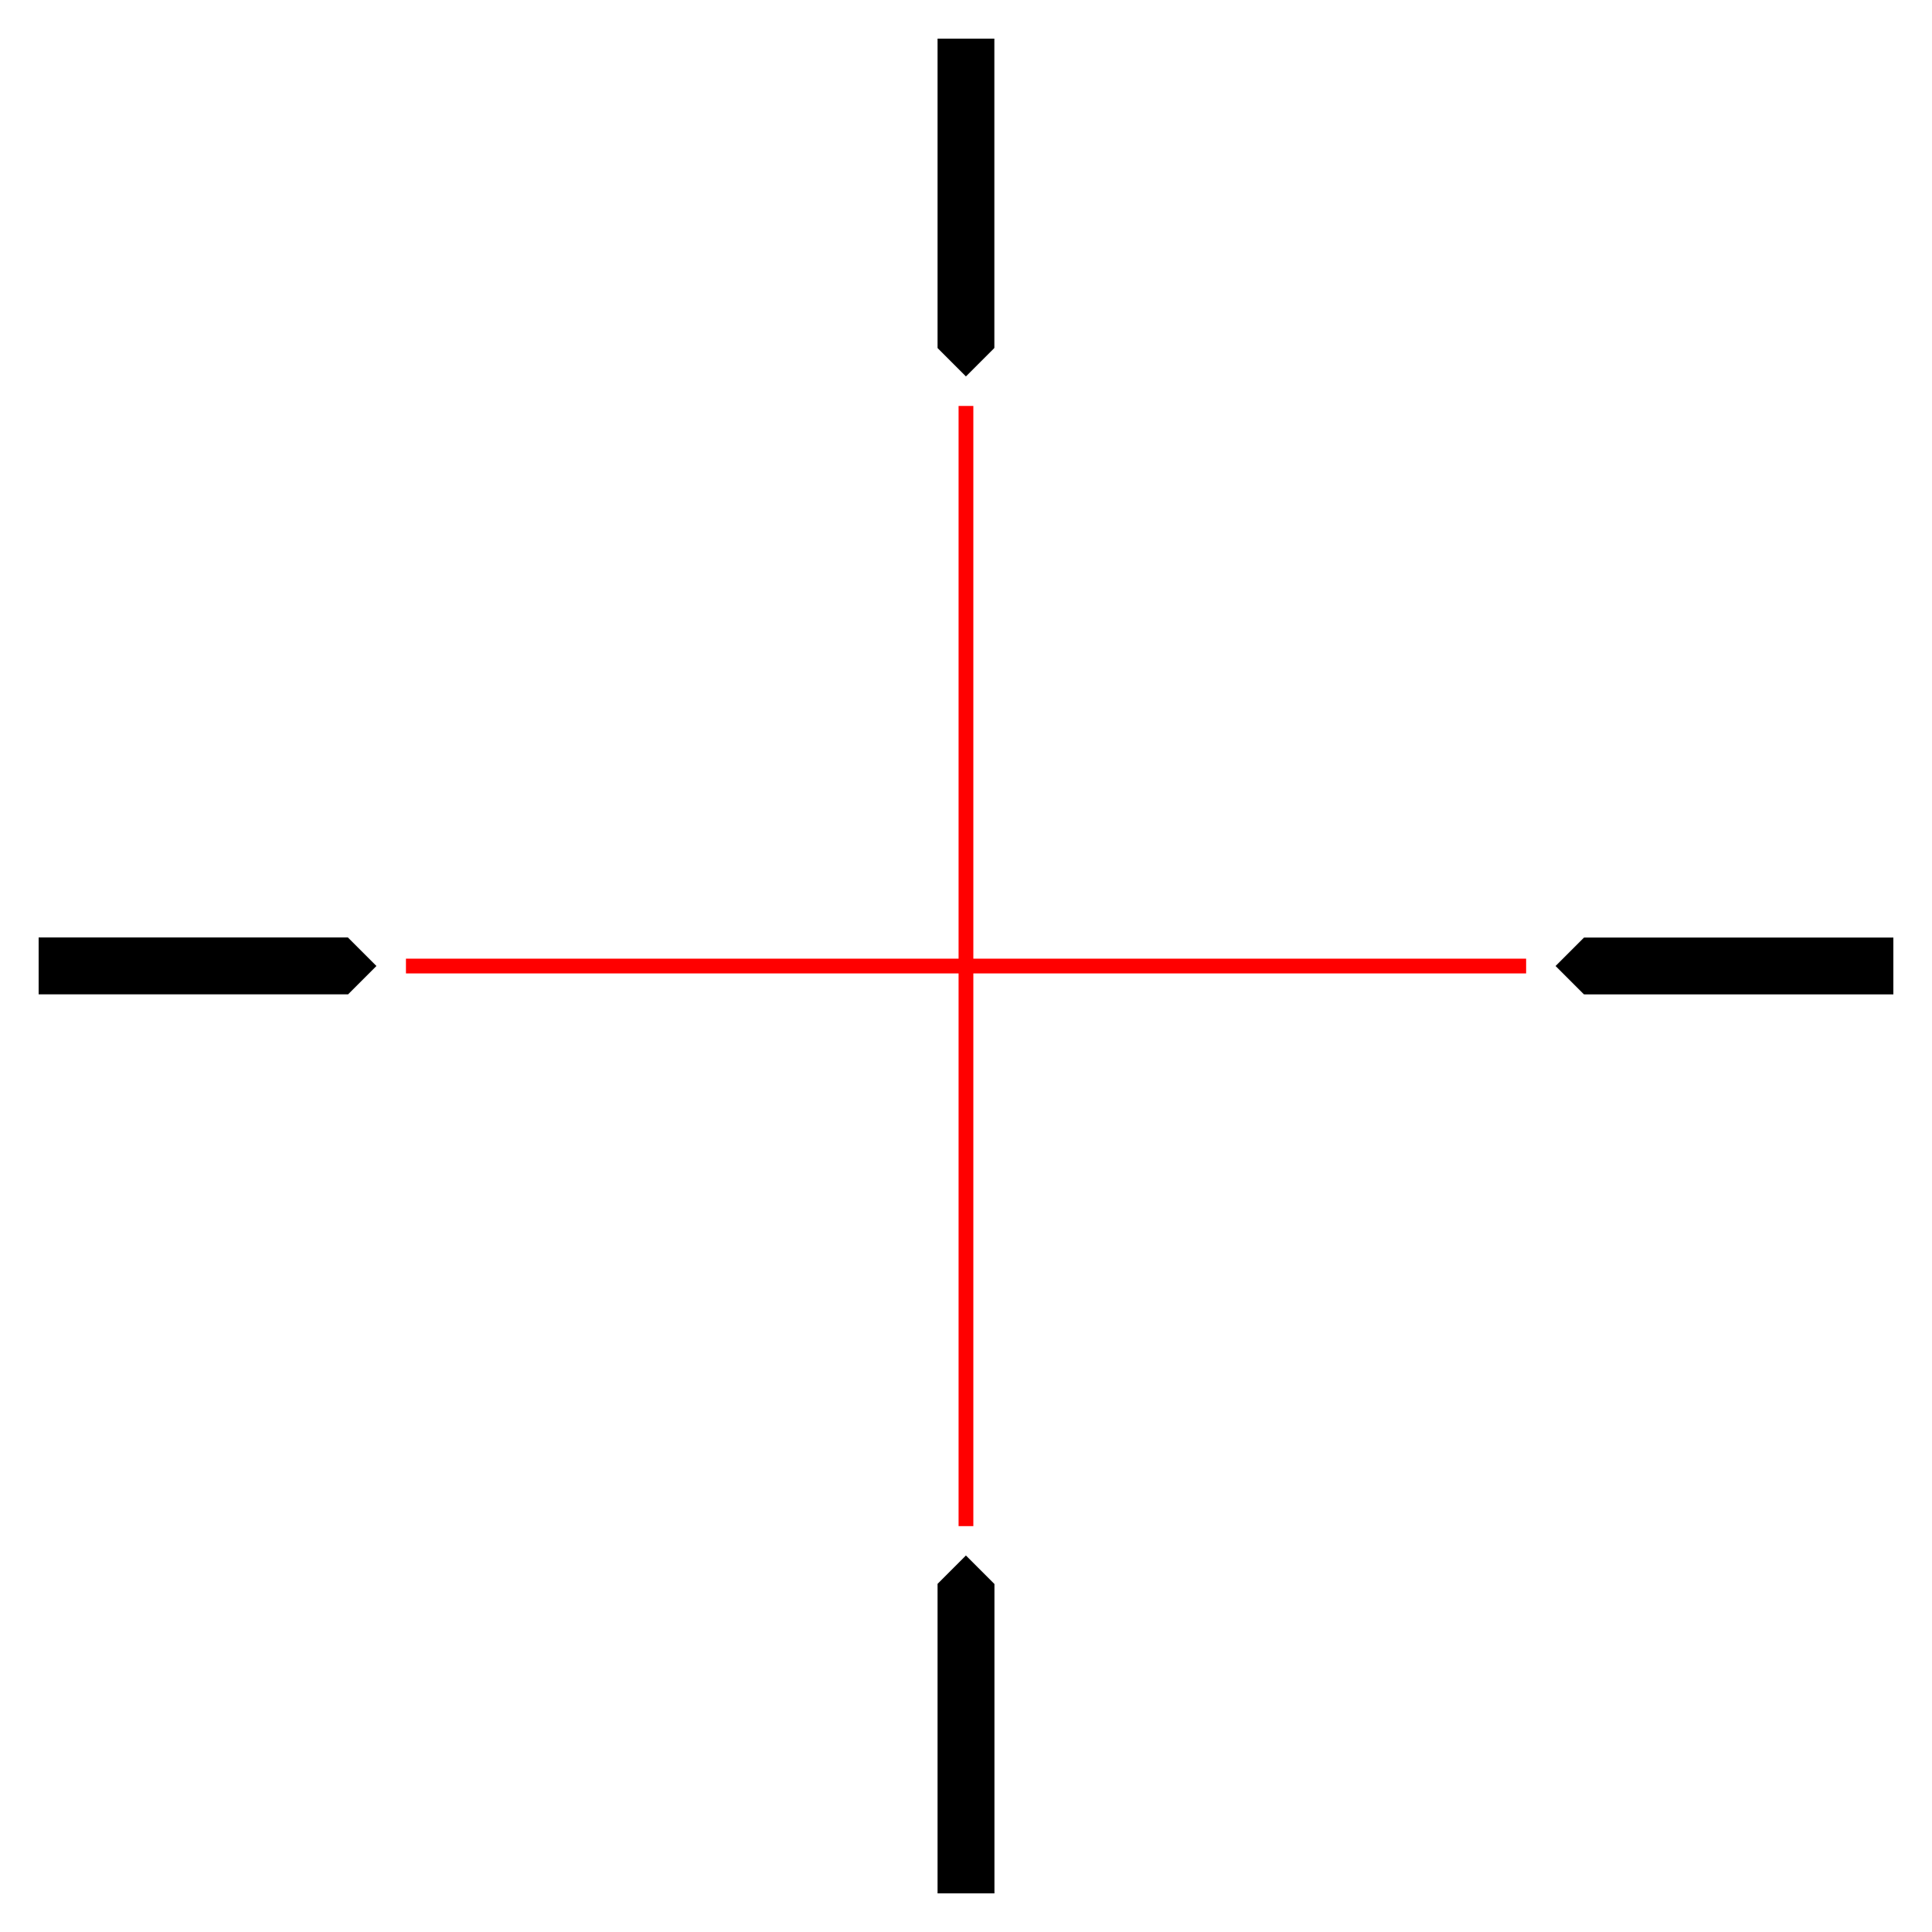 <?xml version="1.0" encoding="UTF-8"?>
<svg id="Layer_2" data-name="Layer 2" xmlns="http://www.w3.org/2000/svg" xmlns:xlink="http://www.w3.org/1999/xlink" viewBox="0 0 250 250">
  <defs>
    <clipPath id="clippath">
      <rect x="5" y="5" width="240" height="240" style="fill: none;"/>
    </clipPath>
  </defs>
  <g id="DP1">
    <g style="clip-path: url(#clippath);">
      <g>
        <path d="M124.99-64.39c-104.43,0-189.39,84.96-189.39,189.4S20.56,314.39,124.99,314.39s189.4-84.95,189.4-189.39S229.43-64.39,124.99-64.39ZM128.68,307v-102.03l-3.58-3.58-.11-.11-3.67,3.67v102.04c-97.47-1.95-176.37-80.86-178.32-178.32H45.04l3.67-3.67-.11-.11-3.58-3.58H-57C-55.05,23.86,23.85-55.05,121.32-56.99V44.94s0,.07.01.11l3.58,3.58.08.08,3.67-3.67s.01-.06.01-.09V-56.99c97.46,1.94,176.37,80.85,178.31,178.31h-101.93s-.06,0-.09.01l-3.67,3.67,3.66,3.66s.07.01.11.01h101.93c-1.94,97.46-80.85,176.37-178.31,178.32Z" style="fill-rule: evenodd;"/>
        <rect x="52.53" y="124.05" width="144.95" height="1.91" transform="translate(250 0) rotate(90)" style="fill: red;"/>
        <rect x="52.53" y="124.05" width="144.95" height="1.91" style="fill: red;"/>
      </g>
    </g>
  </g>
</svg>